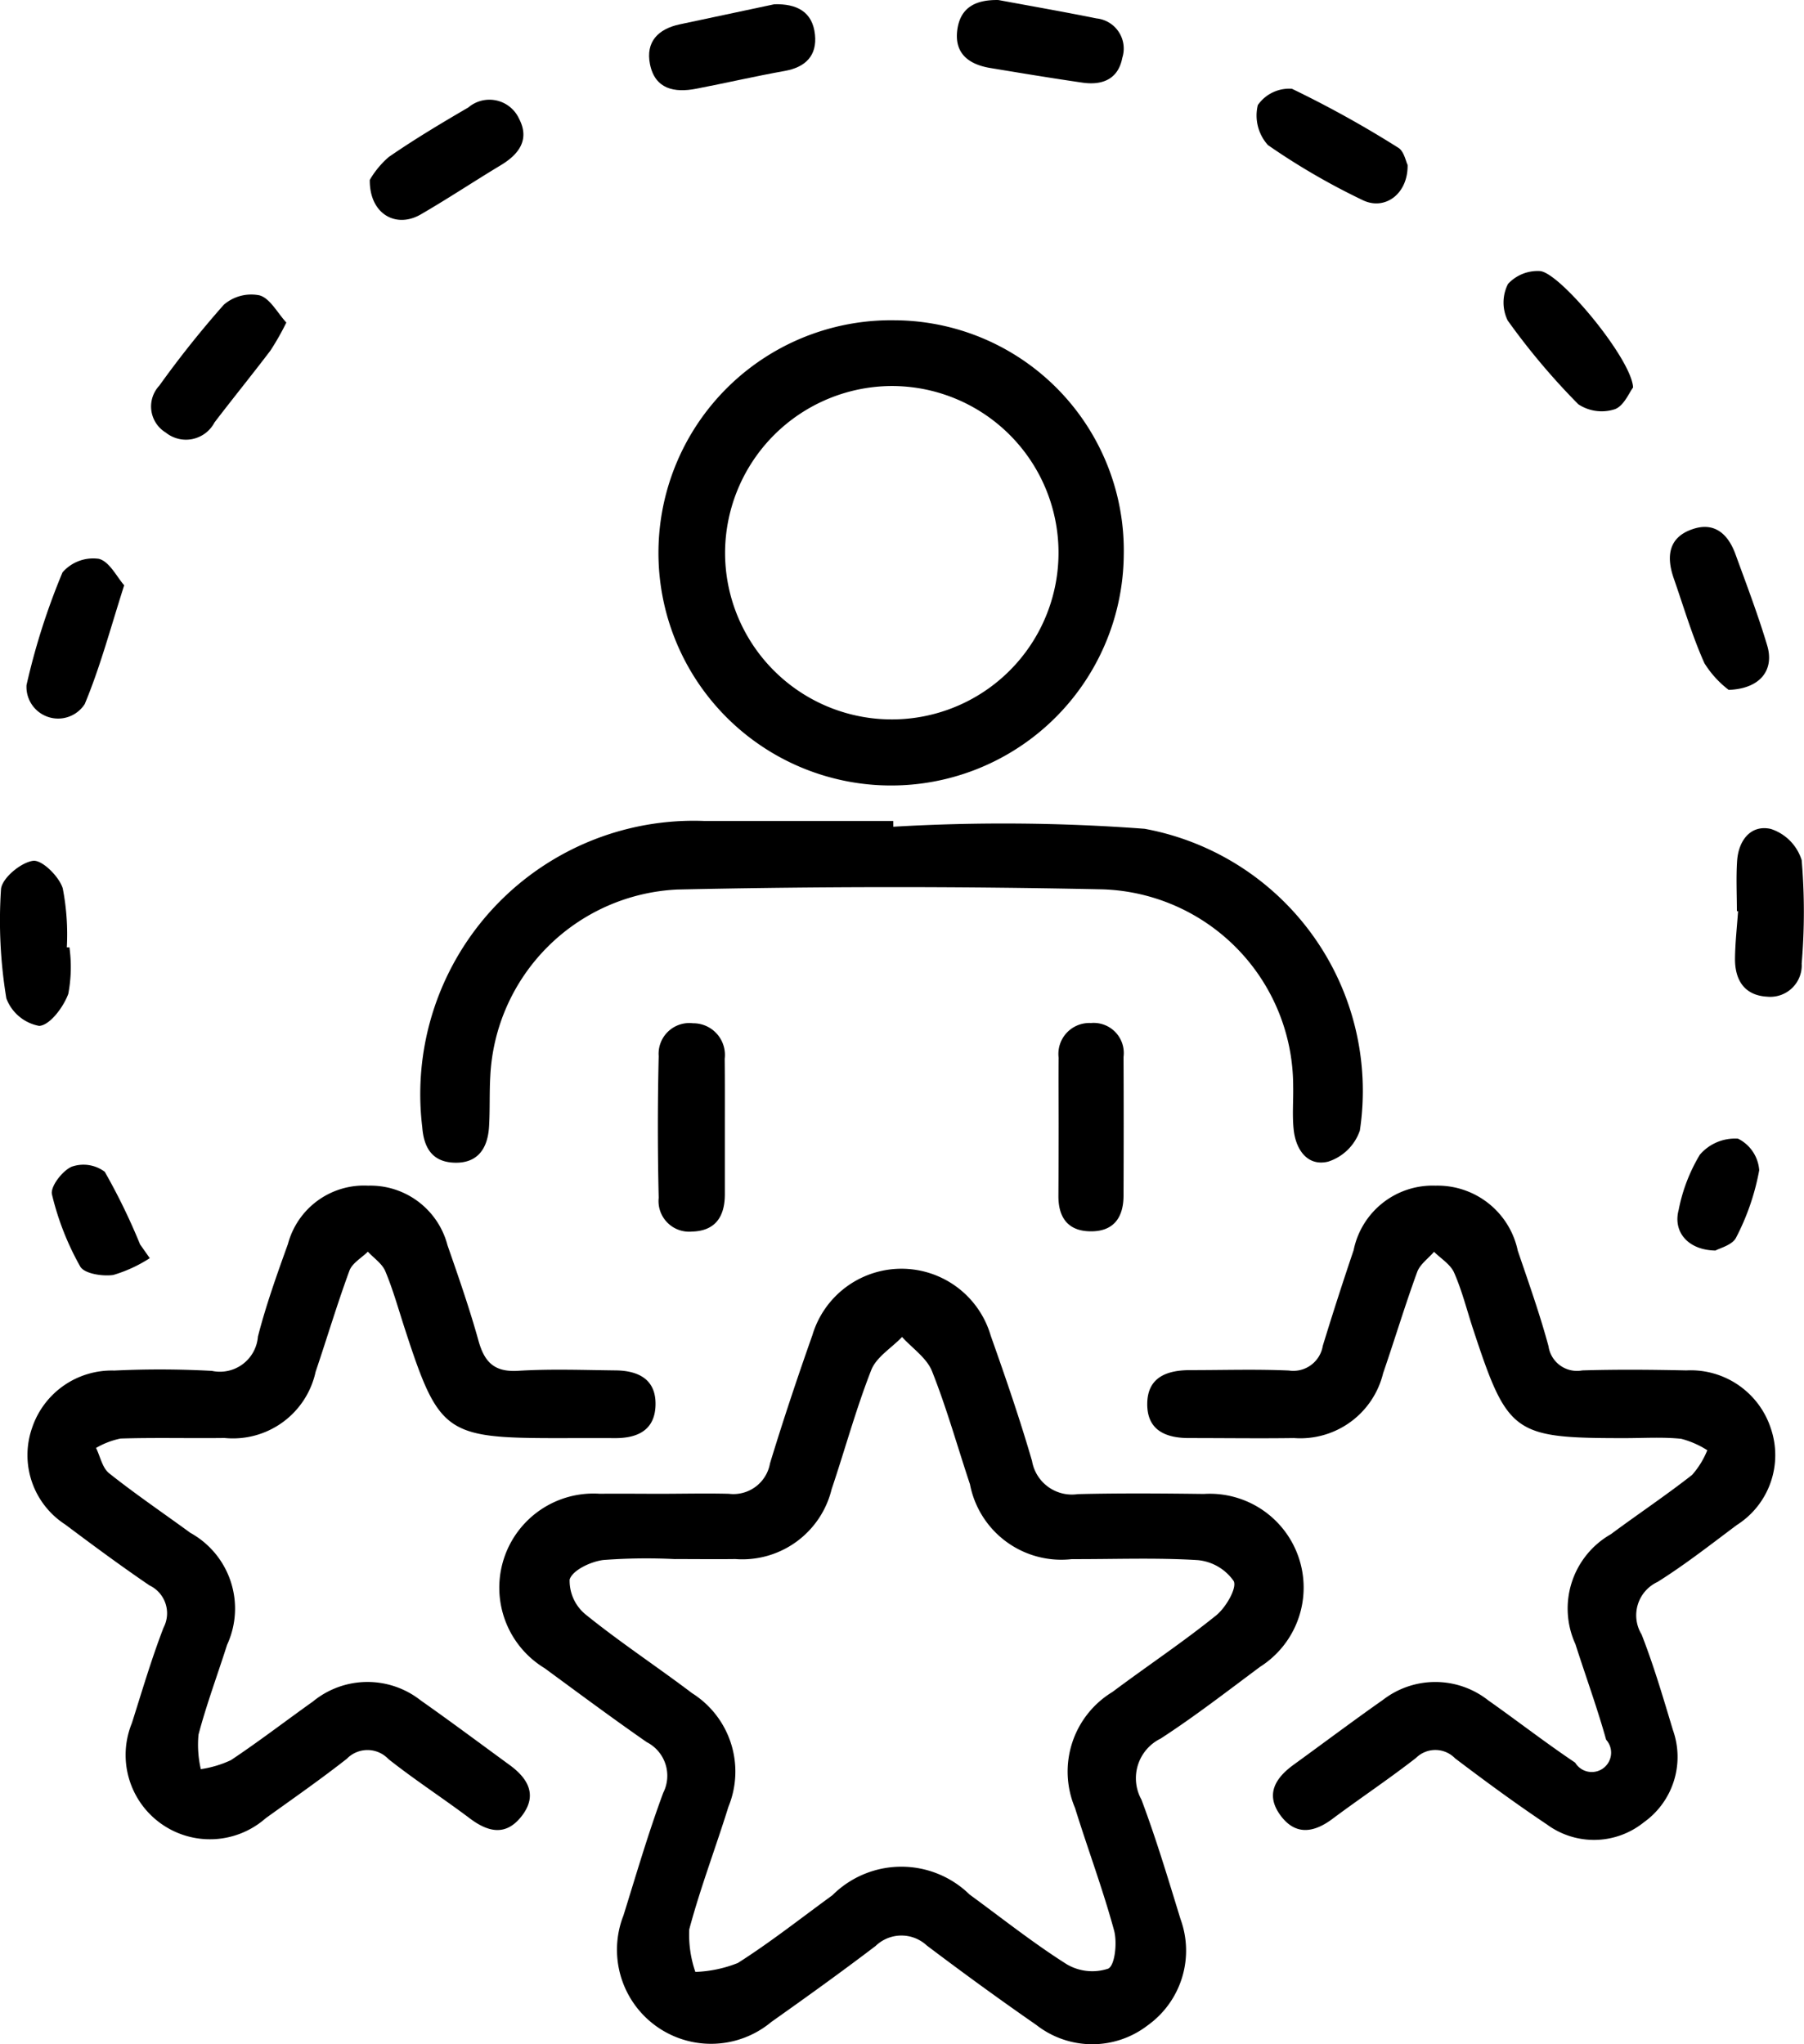 <svg xmlns="http://www.w3.org/2000/svg" width="49.059" height="55.603" viewBox="0 0 49.059 55.603">
  <g id="Group_146426" data-name="Group 146426" transform="translate(-1369.031 -149.973)">
    <path id="Path_44209" data-name="Path 44209" d="M1452.481,357.325c.629,0,1.257-.016,1.885,0a1.01,1.01,0,0,0,1.118-.828c.357-1.171.745-2.334,1.153-3.488a2.528,2.528,0,0,1,4.85.017c.4,1.128.79,2.26,1.123,3.408a1.1,1.1,0,0,0,1.245.9c1.142-.028,2.285-.019,3.428-.005a2.552,2.552,0,0,1,1.531,4.7c-.893.664-1.775,1.349-2.707,1.954a1.2,1.2,0,0,0-.522,1.66c.4,1.066.728,2.159,1.062,3.248a2.5,2.5,0,0,1-.894,2.893,2.468,2.468,0,0,1-3.026-.012c-1.009-.7-2-1.422-2.98-2.162a1.012,1.012,0,0,0-1.39.012c-.931.709-1.882,1.392-2.837,2.068a2.558,2.558,0,0,1-4.02-2.9c.347-1.115.674-2.238,1.08-3.332a1.027,1.027,0,0,0-.449-1.379c-.937-.652-1.854-1.333-2.774-2.009a2.561,2.561,0,0,1,1.5-4.746C1451.4,357.318,1451.938,357.325,1452.481,357.325Zm.434,1.777a15.636,15.636,0,0,0-1.967.024c-.338.043-.831.274-.913.53a1.186,1.186,0,0,0,.44.956c.931.752,1.935,1.413,2.89,2.136a2.52,2.52,0,0,1,.988,3.09c-.346,1.114-.765,2.208-1.065,3.334a3.1,3.1,0,0,0,.166,1.157,3.427,3.427,0,0,0,1.156-.243c.889-.565,1.719-1.222,2.572-1.843a2.652,2.652,0,0,1,3.73-.018c.875.639,1.726,1.317,2.64,1.895a1.367,1.367,0,0,0,1.129.12c.184-.087.249-.711.16-1.038-.306-1.125-.717-2.22-1.063-3.334a2.534,2.534,0,0,1,1.018-3.153c.935-.7,1.913-1.35,2.822-2.084.263-.212.573-.748.475-.934a1.342,1.342,0,0,0-.976-.568c-1.138-.07-2.282-.023-3.424-.027a2.53,2.53,0,0,1-2.771-2.036c-.342-1.026-.633-2.072-1.032-3.075-.144-.361-.536-.624-.815-.931-.287.3-.7.546-.838.9-.415,1.058-.714,2.161-1.077,3.24a2.5,2.5,0,0,1-2.618,1.9C1454,359.107,1453.457,359.1,1452.915,359.1Z" transform="translate(-65.513 -166.723)"/>
    <path id="Path_44210" data-name="Path 44210" d="M1563.935,344.878c-3.027,0-3.177-.107-4.119-2.966-.169-.514-.3-1.044-.517-1.537-.1-.225-.358-.379-.545-.565-.157.182-.382.34-.459.551-.332.909-.611,1.837-.926,2.753a2.317,2.317,0,0,1-2.424,1.762c-.943.013-1.885,0-2.828,0-.654.006-1.171-.207-1.162-.939s.557-.912,1.193-.909c.885,0,1.772-.028,2.656.011a.813.813,0,0,0,.925-.672q.4-1.307.838-2.6a2.193,2.193,0,0,1,2.231-1.756,2.228,2.228,0,0,1,2.233,1.768c.293.863.6,1.725.836,2.6a.783.783,0,0,0,.92.657c.942-.029,1.885-.02,2.827,0a2.292,2.292,0,0,1,2.3,1.581,2.251,2.251,0,0,1-.929,2.626c-.708.53-1.407,1.078-2.154,1.547a1,1,0,0,0-.433,1.427c.332.847.588,1.725.852,2.6a2.182,2.182,0,0,1-.792,2.511,2.159,2.159,0,0,1-2.632.059c-.853-.571-1.682-1.18-2.5-1.8a.747.747,0,0,0-1.06-.013c-.742.579-1.526,1.1-2.282,1.665-.515.383-1.013.444-1.413-.11-.412-.57-.125-1.013.37-1.372.809-.586,1.607-1.187,2.424-1.76a2.325,2.325,0,0,1,2.863.013c.793.559,1.56,1.155,2.365,1.695a.526.526,0,1,0,.841-.624c-.245-.877-.559-1.734-.835-2.6a2.326,2.326,0,0,1,.961-2.988c.733-.544,1.494-1.052,2.212-1.615a2.306,2.306,0,0,0,.413-.671,2.477,2.477,0,0,0-.71-.311C1564.967,344.844,1564.449,344.878,1563.935,344.878Z" transform="translate(-150.725 -155.79)"/>
    <path id="Path_44211" data-name="Path 44211" d="M1387.833,344.875c-3.08,0-3.247-.12-4.184-3.005-.167-.515-.313-1.039-.521-1.536-.087-.206-.312-.355-.474-.53-.171.169-.423.309-.5.513-.334.908-.611,1.837-.921,2.754a2.3,2.3,0,0,1-2.477,1.8c-.942.012-1.886-.014-2.827.015a2.192,2.192,0,0,0-.667.256c.115.234.171.542.355.688.714.568,1.471,1.081,2.208,1.62a2.353,2.353,0,0,1,1,3.048c-.259.814-.559,1.617-.777,2.442a2.952,2.952,0,0,0,.063.938,2.92,2.92,0,0,0,.819-.245c.76-.506,1.484-1.064,2.228-1.593a2.337,2.337,0,0,1,2.931-.033c.817.575,1.617,1.172,2.423,1.761.5.365.759.82.332,1.378s-.911.453-1.418.071c-.729-.549-1.5-1.048-2.213-1.613a.783.783,0,0,0-1.13-.009c-.718.564-1.468,1.086-2.209,1.619a2.293,2.293,0,0,1-3.636-2.592c.275-.869.533-1.745.86-2.594a.84.84,0,0,0-.384-1.148c-.778-.53-1.536-1.09-2.289-1.655a2.247,2.247,0,0,1-.9-2.636,2.285,2.285,0,0,1,2.233-1.552,25.811,25.811,0,0,1,2.655.009,1.037,1.037,0,0,0,1.251-.932c.219-.853.517-1.688.816-2.518a2.14,2.14,0,0,1,2.18-1.588,2.167,2.167,0,0,1,2.159,1.62c.3.861.6,1.723.844,2.6.162.581.431.856,1.077.816.882-.055,1.77-.021,2.655-.011.614.007,1.094.242,1.082.932s-.483.913-1.105.91C1388.861,344.873,1388.347,344.874,1387.833,344.875Z" transform="translate(-3.619 -155.787)"/>
    <path id="Path_44212" data-name="Path 44212" d="M1448.668,280.3a51.249,51.249,0,0,1,6.837.056,7.249,7.249,0,0,1,5.852,8.206,1.346,1.346,0,0,1-.86.846c-.56.138-.879-.318-.939-.861-.044-.4-.006-.8-.015-1.2a5.356,5.356,0,0,0-5.18-5.344q-5.784-.123-11.573.005a5.345,5.345,0,0,0-5.081,5.082c-.026.456-.006.915-.034,1.371-.036.587-.306,1-.949.976-.59-.021-.824-.4-.867-.966a7.437,7.437,0,0,1,7.664-8.328c1.715,0,3.429,0,5.144,0Z" transform="translate(-55.345 -107.841)"/>
    <path id="Path_44213" data-name="Path 44213" d="M1486.091,207.156a6.327,6.327,0,1,1-6.231-6.388A6.263,6.263,0,0,1,1486.091,207.156Zm-10.842-.1a4.534,4.534,0,1,0,4.537-4.5A4.551,4.551,0,0,0,1475.249,207.059Z" transform="translate(-86.5 -42.084)"/>
    <path id="Path_44214" data-name="Path 44214" d="M1475.173,315.086q0,.9,0,1.8c0,.6-.249,1-.893,1.017a.833.833,0,0,1-.906-.919q-.046-1.925,0-3.852a.836.836,0,0,1,.933-.895.862.862,0,0,1,.862.967C1475.176,313.83,1475.173,314.458,1475.173,315.086Z" transform="translate(-86.43 -134.433)"/>
    <path id="Path_44215" data-name="Path 44215" d="M1536.883,314.974c0-.6-.006-1.2,0-1.8a.841.841,0,0,1,.877-.944.819.819,0,0,1,.888.923c.006,1.255.005,2.51,0,3.765,0,.61-.275.992-.919.977-.6-.014-.852-.384-.852-.955Q1536.883,315.958,1536.883,314.974Z" transform="translate(-139.063 -134.432)"/>
    <path id="Path_44216" data-name="Path 44216" d="M1396.677,197.406a7.286,7.286,0,0,1-.432.761c-.5.659-1.021,1.3-1.521,1.955a.877.877,0,0,1-1.328.275.83.83,0,0,1-.173-1.276,27.3,27.3,0,0,1,1.754-2.2,1.14,1.14,0,0,1,.97-.255C1396.233,196.746,1396.43,197.137,1396.677,197.406Z" transform="translate(-19.859 -38.66)"/>
    <path id="Path_44217" data-name="Path 44217" d="M1375.866,239.25c-.382,1.2-.659,2.243-1.073,3.232a.861.861,0,0,1-1.583-.515,18.506,18.506,0,0,1,.979-3.067,1.105,1.105,0,0,1,.986-.369C1375.464,238.6,1375.67,239.031,1375.866,239.25Z" transform="translate(-3.458 -73.359)"/>
    <path id="Path_44218" data-name="Path 44218" d="M1610.959,196.123c-.1.125-.25.506-.5.591a1.149,1.149,0,0,1-.99-.136,18.708,18.708,0,0,1-1.92-2.278,1.111,1.111,0,0,1,.009-.995,1.1,1.1,0,0,1,.86-.35C1608.955,192.972,1610.925,195.351,1610.959,196.123Z" transform="translate(-197.517 -35.61)"/>
    <path id="Path_44219" data-name="Path 44219" d="M1635.417,237.972a2.718,2.718,0,0,1-.66-.726c-.335-.747-.566-1.54-.837-2.316-.2-.582-.144-1.1.5-1.325.606-.215.977.125,1.177.666.3.823.614,1.646.865,2.486C1636.664,237.419,1636.29,237.939,1635.417,237.972Z" transform="translate(-219.375 -69.235)"/>
    <path id="Path_44220" data-name="Path 44220" d="M1521.9,149.974c.889.165,1.781.321,2.668.5a.825.825,0,0,1,.7,1.069c-.111.588-.547.757-1.09.677-.84-.122-1.678-.261-2.516-.4-.579-.1-.964-.4-.882-1.03S1521.3,149.962,1521.9,149.974Z" transform="translate(-125.716 0)"/>
    <path id="Path_44221" data-name="Path 44221" d="M1572.39,166.029c.016.788-.621,1.257-1.23.954a18.572,18.572,0,0,1-2.568-1.493,1.2,1.2,0,0,1-.275-1.088,1.039,1.039,0,0,1,.928-.443,28.968,28.968,0,0,1,2.886,1.6C1572.292,165.651,1572.341,165.933,1572.39,166.029Z" transform="translate(-165.08 -11.571)"/>
    <path id="Path_44222" data-name="Path 44222" d="M1427.666,168.025a2.473,2.473,0,0,1,.515-.622c.7-.483,1.43-.92,2.165-1.348a.886.886,0,0,1,1.38.307c.295.564,0,.965-.5,1.265-.729.439-1.438.911-2.174,1.337C1428.38,169.354,1427.655,168.954,1427.666,168.025Z" transform="translate(-48.579 -13.159)"/>
    <path id="Path_44223" data-name="Path 44223" d="M1370.919,288.838a3.892,3.892,0,0,1-.031,1.266c-.131.359-.5.853-.791.871a1.183,1.183,0,0,1-.893-.748,12.956,12.956,0,0,1-.146-2.965c.02-.3.538-.732.872-.777.243-.033.707.425.807.747a6.557,6.557,0,0,1,.111,1.606Z" transform="translate(0 -113.099)"/>
    <path id="Path_44224" data-name="Path 44224" d="M1644.219,283.569c0-.455-.024-.912.006-1.364.037-.56.372-.994.917-.871a1.3,1.3,0,0,1,.839.85,16.727,16.727,0,0,1,0,2.812.855.855,0,0,1-.938.9c-.625-.033-.883-.46-.875-1.046.005-.426.054-.852.083-1.278Z" transform="translate(-227.954 -108.815)"/>
    <path id="Path_44225" data-name="Path 44225" d="M1475.361,150.64c.609-.017,1.04.2,1.106.826.059.563-.249.885-.819.987-.807.144-1.608.33-2.413.485-.592.114-1.118.011-1.255-.668-.122-.61.223-.959.81-1.084Z" transform="translate(-85.273 -0.551)"/>
    <path id="Path_44226" data-name="Path 44226" d="M1379.91,337.238a3.794,3.794,0,0,1-.991.457c-.293.044-.79-.035-.9-.229a7.544,7.544,0,0,1-.769-1.962c-.049-.21.282-.643.536-.753a.966.966,0,0,1,.9.138,16.881,16.881,0,0,1,.96,1.974Z" transform="translate(-6.806 -153.045)"/>
    <path id="Path_44227" data-name="Path 44227" d="M1636.045,333.566c-.751-.012-1.161-.512-1-1.107a4.616,4.616,0,0,1,.576-1.5,1.26,1.26,0,0,1,1.038-.436,1.044,1.044,0,0,1,.576.858,6.471,6.471,0,0,1-.627,1.829C1636.51,333.415,1636.162,333.5,1636.045,333.566Z" transform="translate(-220.363 -149.58)"/>
  </g>
</svg>
